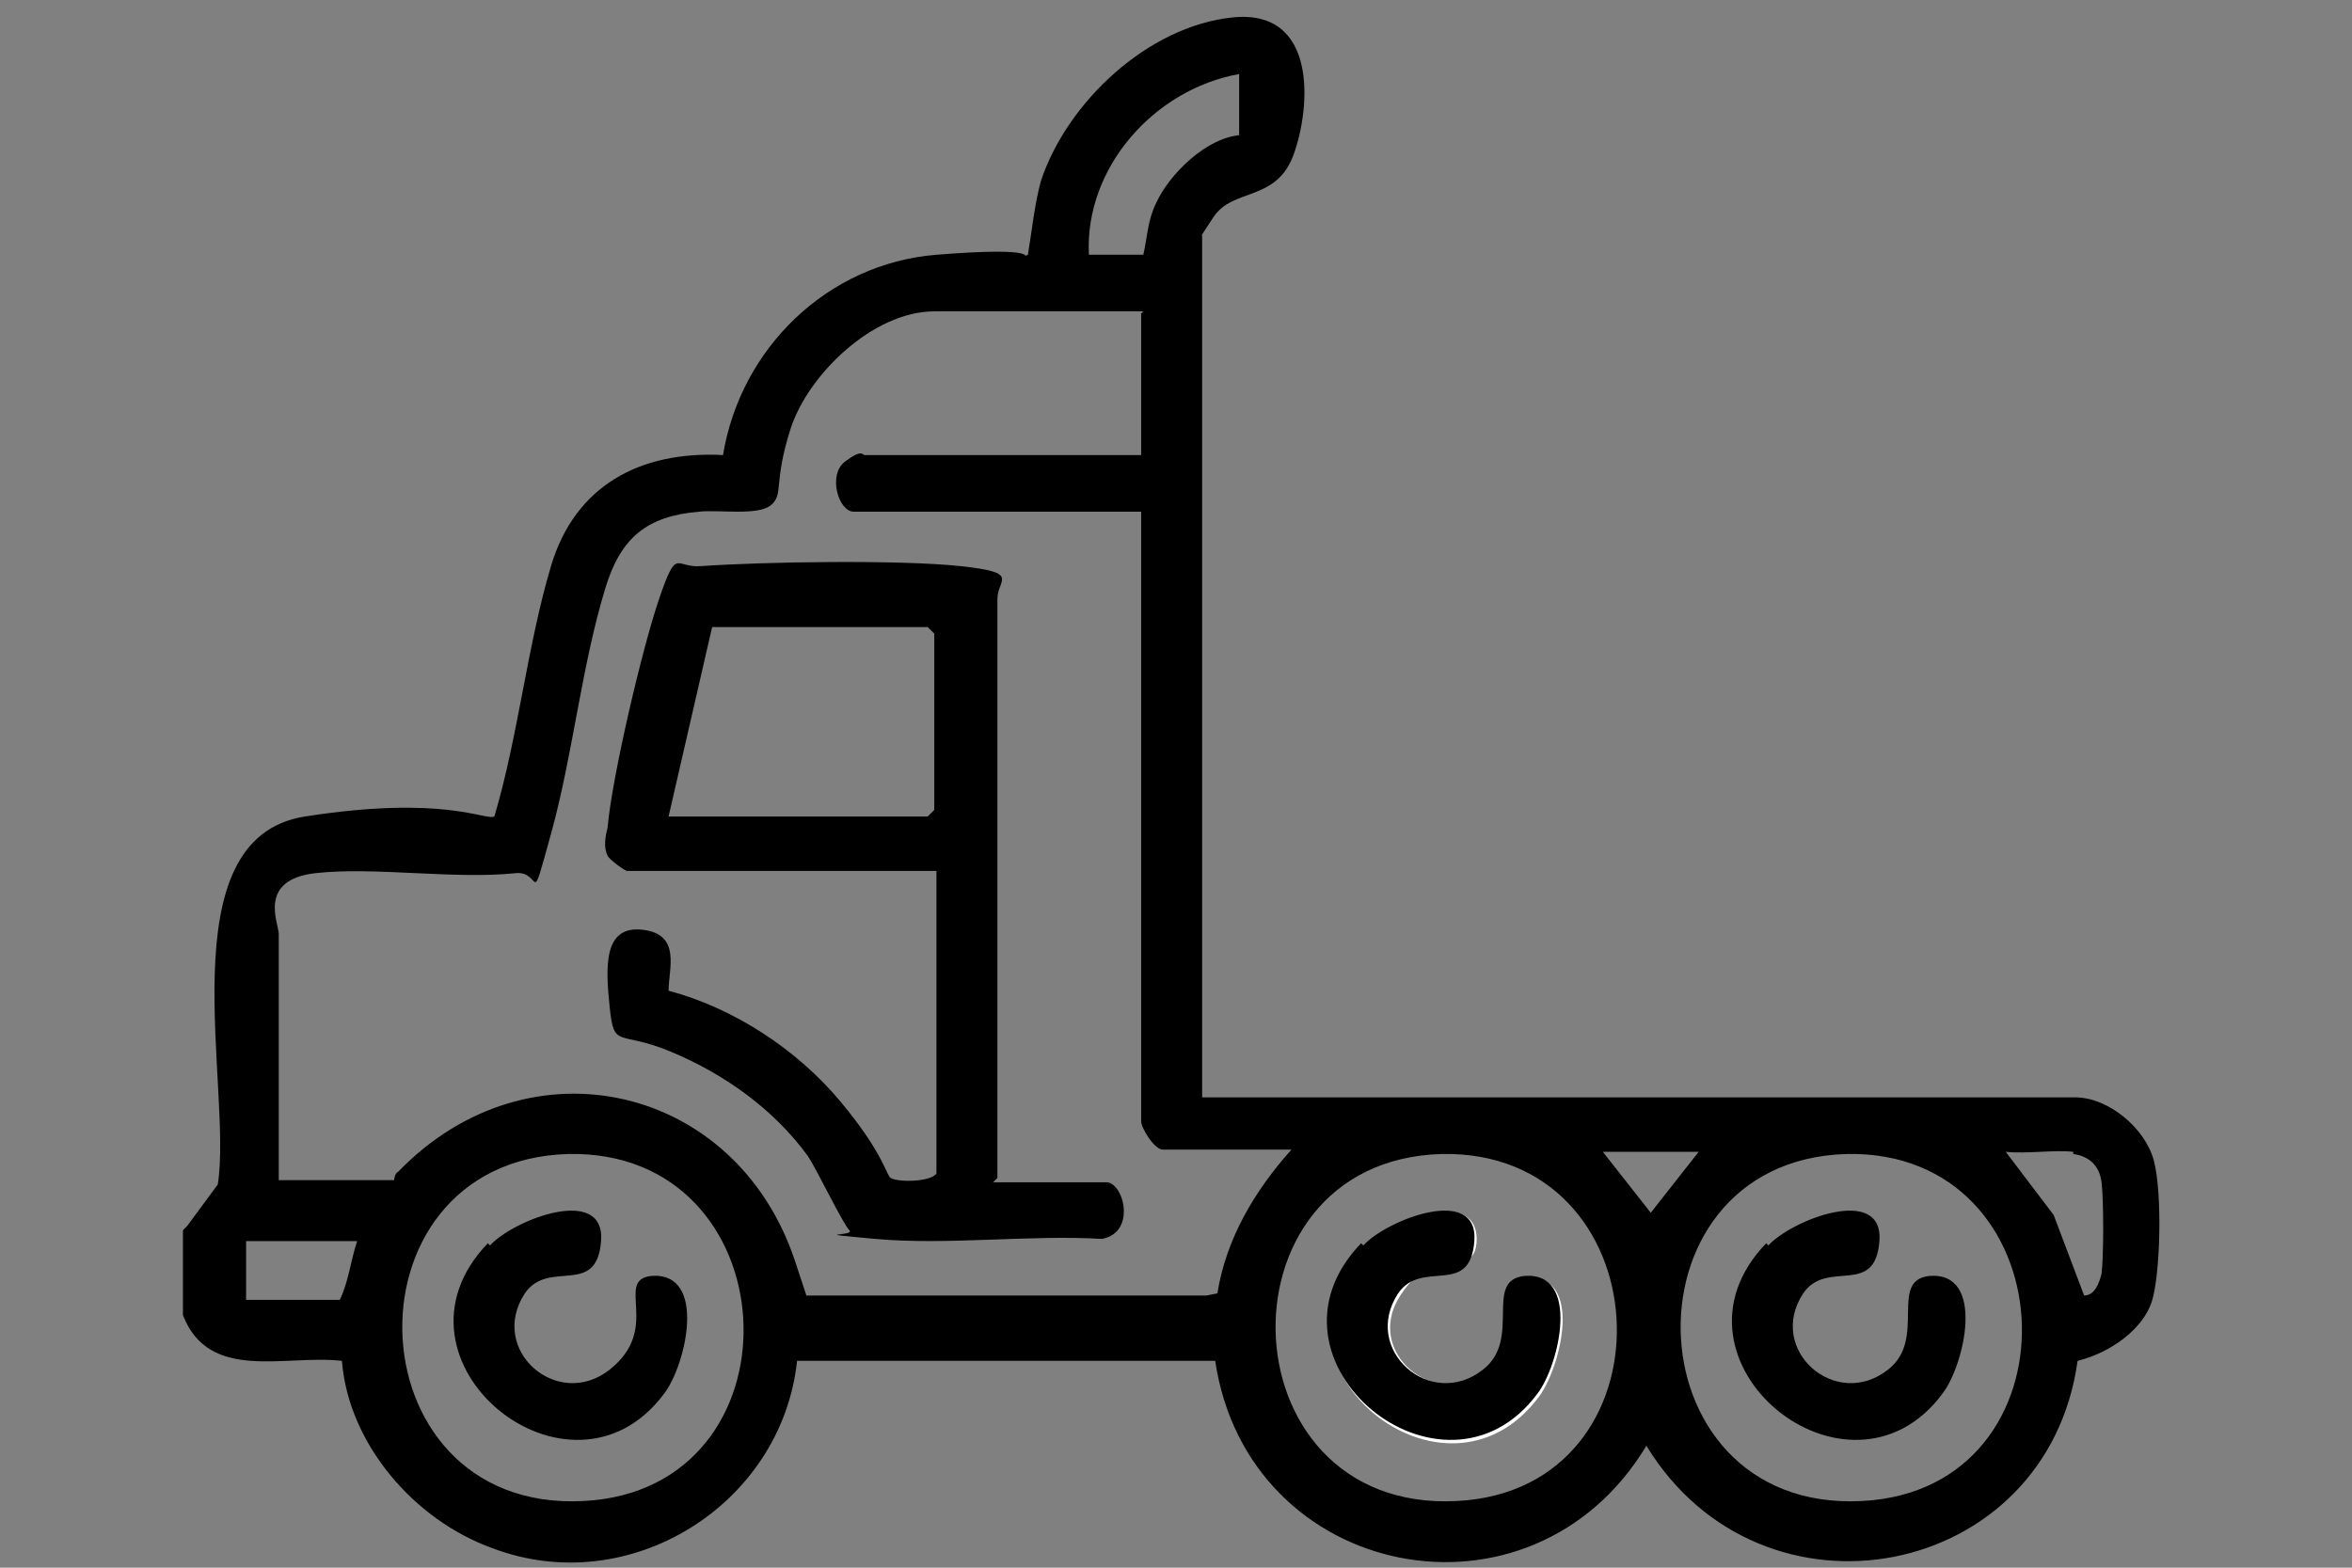 <?xml version="1.0" encoding="UTF-8"?>
<svg id="Layer_1" xmlns="http://www.w3.org/2000/svg" version="1.1" viewBox="0 0 108 72">
  <rect x="0" y="0" width="108" height="72" fill="#808080" stroke="none"/>
  <!-- Generator: Adobe Illustrator 29.3.1, SVG Export Plug-In . SVG Version: 2.1.0 Build 151)  -->
  <defs>
    <style>
      .st0 {
        fill: #fff;
      }
    </style>
  </defs>
  <path d="M8.6,56.3l1.4-1.9c.7-4.4-2.4-15.9,4-16.9s8.3.2,8.7,0c1.1-3.7,1.5-7.8,2.6-11.5s4.1-5.3,7.9-5.1c.8-4.9,4.8-8.8,9.8-9.2s3.8.2,4.2,0c.2-1.2.3-2.3.6-3.4,1.2-3.6,4.9-7.1,8.8-7.5s3.6,4.1,2.8,6.3-2.8,1.5-3.7,2.9-.5.7-.5.8v39.6h40.1c1.5,0,3.2,1.4,3.6,2.9s.3,5.3-.1,6.5-1.8,2.3-3.4,2.7c-1.4,10.1-14.5,12.6-19.8,3.9-5.3,8.8-18.3,6.2-19.8-3.9h-19.2c-.7,6.6-7.7,11-14,8.6-3.6-1.3-6.6-4.8-6.9-8.6-2.6-.3-6.1,1-7.3-2.1v-3.9ZM56.9,6.2v-2.8c-3.9.7-7.1,4.3-6.9,8.3h2.5c.2-.9.2-1.6.6-2.4.6-1.3,2.3-3,3.9-3.1ZM52.5,14.3h-9.6c-2.8,0-5.8,2.9-6.6,5.4s-.3,3-.9,3.5-2.4.2-3.3.3c-2.4.2-3.6,1.2-4.3,3.5-1.1,3.6-1.5,7.7-2.5,11.3s-.4,1.7-1.6,1.8c-2.8.3-6.5-.3-9.2,0s-1.7,2.3-1.7,2.8v11.3h5.3s0-.3.2-.4c6-6.2,15.5-4,18.2,4.1s.2,1.5.5,1.6h18.4s.5-.1.5-.1c.4-2.5,1.7-4.7,3.4-6.6h-5.9c-.4,0-1-1-1-1.3v-28h-13.2c-.7,0-1.2-1.7-.4-2.3s.8-.3.9-.3h12.7v-6.5ZM26.1,53c-10.7.3-10,17,1.2,15.9,9.7-1,8.9-16.1-1.2-15.9ZM66.2,53c-10.7.3-10,17,1.2,15.9,9.7-1,8.9-16.1-1.2-15.9ZM78,52.9h-4.4l2.2,2.8,2.2-2.8ZM84.8,53c-10.7.3-10,17,1.2,15.9,9.7-1,8.9-16.1-1.2-15.9ZM95.2,52.9c-.9-.1-2.1.1-3.1,0l2.2,2.9,1.4,3.7c.5,0,.7-.6.8-1,.1-.8.1-3.4,0-4.2s-.6-1.2-1.3-1.3ZM16.4,57h-5.1v2.7h4.3c.4-.8.5-1.8.8-2.7Z"/>
  <path class="st0" d="M62.6,57.2c-5.2,5.5,3.8,12.8,8.1,6.9,1-1.4,2-5.6-.6-5.4-1.9.2-.2,2.9-1.9,4.3-2.3,1.8-5.6-.9-3.9-3.5s3.3-.7,3.5-2.4c.2-2.7-4-1-5.1.2Z"/>
  <path d="M45.6,54.3h5.2c.8,0,1.4,2.3-.2,2.6-3.3-.2-7.1.3-10.4,0s-.9-.1-1.2-.4-1.5-2.8-1.9-3.4c-1.6-2.2-3.9-3.8-6.3-4.8s-2.6-.1-2.8-2-.3-3.8,1.5-3.6,1.2,1.8,1.2,2.8c3,.8,5.9,2.7,7.9,5.1s2.1,3.4,2.3,3.5c.3.2,1.8.2,2.1-.2v-13.9h-14.2c-.1,0-.8-.5-.9-.7-.2-.4-.1-.9,0-1.3.2-2.3,1.6-8.3,2.4-10.6s.7-1.3,1.9-1.4c2.8-.2,9.1-.3,11.9,0s1.7.6,1.7,1.5v26.6ZM30.7,37.5h11.9l.3-.3v-8.1l-.3-.3h-9.9l-2,8.7Z"/>
  <path d="M22.5,57.2c1.1-1.2,5.3-2.8,5.1-.2s-2.4.8-3.5,2.4c-1.7,2.6,1.5,5.4,3.9,3.5s.2-4.1,1.9-4.3c2.6-.2,1.6,4.1.6,5.4-4.3,5.8-13.3-1.5-8.1-6.9Z"/>
  <path d="M62.6,57.2c1.1-1.2,5.3-2.8,5.1-.2s-2.4.8-3.5,2.4c-1.7,2.6,1.5,5.4,3.9,3.5,1.8-1.4,0-4.1,1.9-4.3,2.6-.2,1.6,4.1.6,5.4-4.3,5.8-13.3-1.5-8.1-6.9Z"/>
  <path d="M81.2,57.2c1.1-1.2,5.3-2.8,5.1-.2s-2.4.8-3.5,2.4c-1.7,2.6,1.5,5.4,3.9,3.5,1.8-1.4,0-4.1,1.9-4.3,2.6-.2,1.6,4.1.6,5.4-4.3,5.8-13.3-1.5-8.1-6.9Z"/>
</svg>